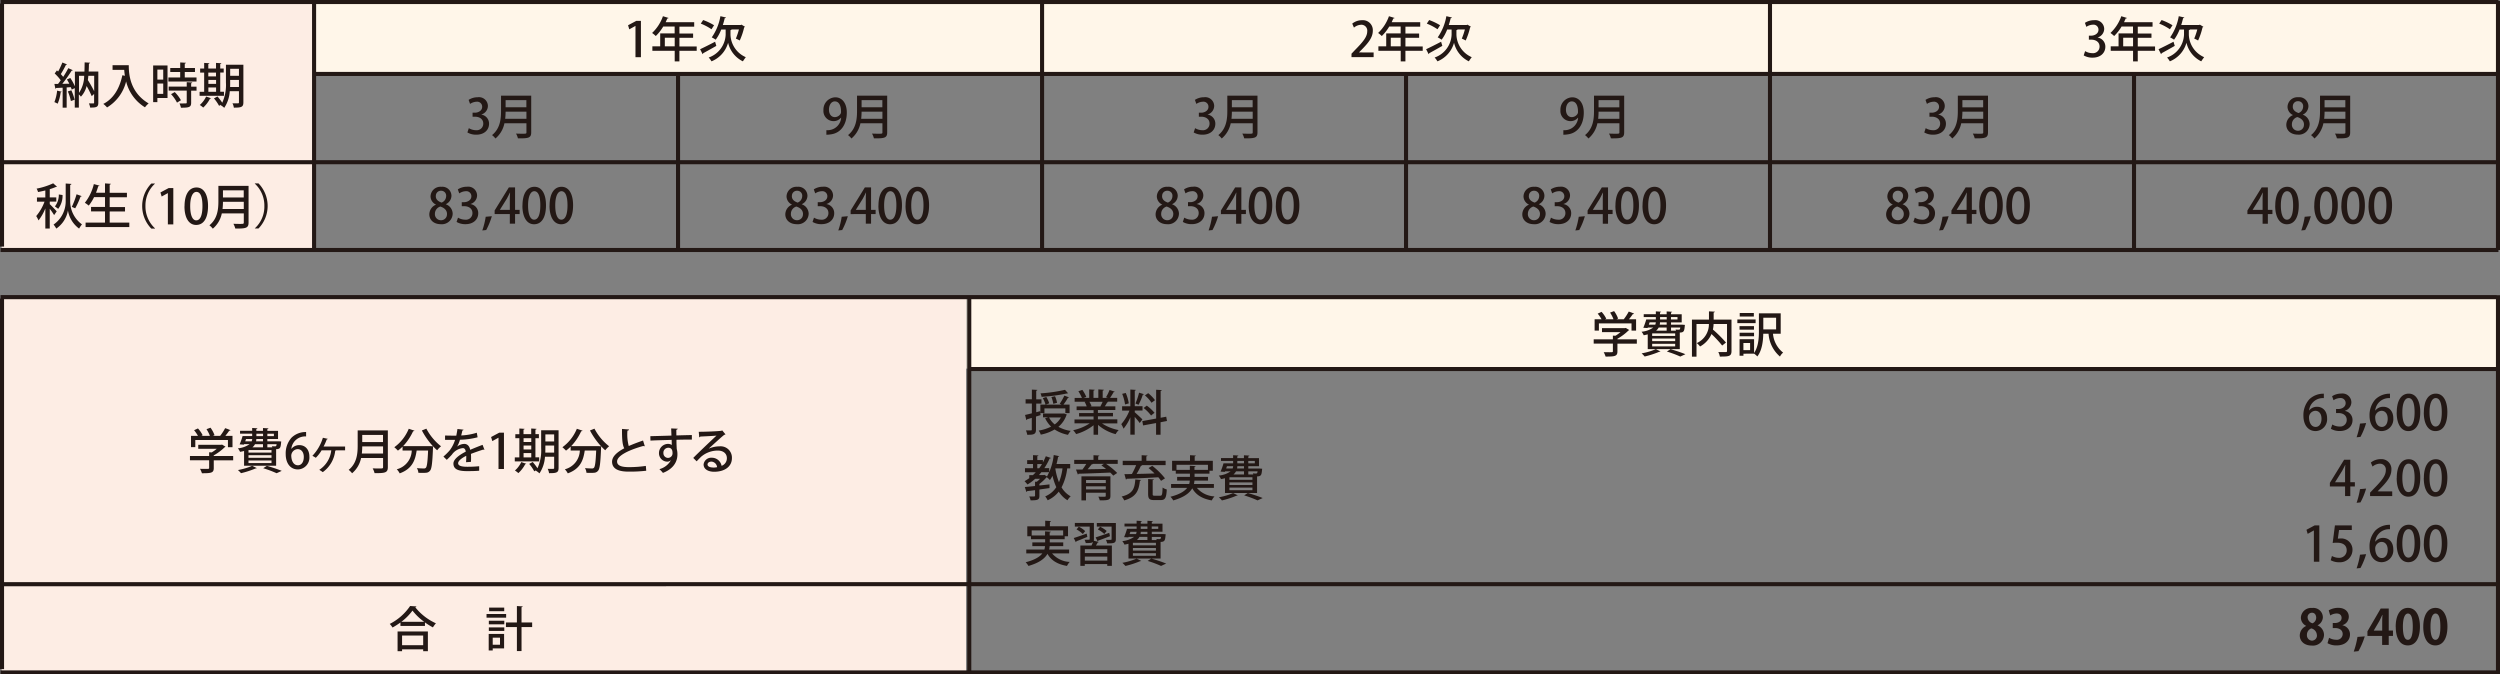<svg xmlns="http://www.w3.org/2000/svg" width="612.196" height="165.166"><rect width="100%" height="100%" fill="#808080" stroke="none"/><path fill="#fff6e9" d="M76.696.545h535.106v17.478H76.696z"/><path fill="#fdede4" d="M.395.762h76.401v60.373H.395z"/><path fill="#fff6e9" d="M236.652 72.793h375.166v17.478H236.652z"/><path fill="#fdede4" d="M.395 73.027h236.157v91.578H.395z"/><g fill="#231815"><path d="M611.818.995H.128v-1h611.69zm-.483 17.612H76.846v-1h534.489zm-.001 21.614H.128v-1h611.206zm.484 21.497H.128v-1h611.69z"/><path d="M.995 60.385h-1V.862h1zm76.417.651h-1V.562h1zm89.126-.001h-1V18.523h1zm89.143.001h-1V.562h1zm89.126-.001h-1V18.056h1zm89.126.001h-1V.562h1zm89.142-.001h-1V18.056h1zm89.126.184h-1V.228h1zm-.867 12.041H.128v-1h611.206zm0 17.611H237.502v-1h373.832zm0 74.3H.128v-1h611.206zm0-21.615H.128v-1h611.206z"/><path d="M.995 163.853h-1V73.126h1zm236.857.634h-1V72.826h1zm374.349.668h-1V72.293h1z"/></g><path d="M15.121 22.443c-.033.1-.133.133-.267.133a10.076 10.076 0 01-.734 2.819 5.033 5.033 0 00-.8-.384 10.611 10.611 0 00.667-2.819l1.134.267zm8.956-4.92v7.622c0 1.1-.467 1.2-2 1.2a3.743 3.743 0 00-.3-1.017h1.084c.133 0 .183-.05.183-.2V23.01l-.584.534a23.1 23.1 0 00-1.251-2.485 5.694 5.694 0 01-1.4 2.618 2.491 2.491 0 00-.5-.55v3.219h-1v-4.77l-.751.367a3.8 3.8 0 00-.217-.6l-1.017.067v4.953h-.984v-4.887c-.6.017-1.151.067-1.584.067a.232.232 0 01-.2.167l-.233-1.151h.884c.217-.267.45-.584.667-.9a11.338 11.338 0 00-1.484-1.668l.55-.751.3.267a18.5 18.5 0 001.034-2.2l1.151.467a.5.5 0 01-.284.117 21.681 21.681 0 01-1.251 2.252c.217.234.417.467.584.684a21.831 21.831 0 001.251-2.135l1.117.5a.581.581 0 01-.3.117 32.973 32.973 0 01-2.285 3.219l1.718-.033c-.183-.35-.384-.7-.584-1.034l.817-.367a12.025 12.025 0 011.134 2.051v-3.619h2.335c.033-.717.033-1.468.05-2.252l1.334.083c0 .1-.1.183-.284.2 0 .667-.033 1.334-.067 1.968h2.385zm-6.6 4.6a11.753 11.753 0 01.784 2.3c-.25.083-.5.183-.9.317a11.871 11.871 0 00-.75-2.352l.851-.267zm1.868-3.569v4.186a7.551 7.551 0 001.268-4.186zm3.719 0H21.63c-.017.35-.067.7-.117 1.051a29.361 29.361 0 011.551 2.735v-3.786zm7.318-2.582h1.151c0 2.185.284 6.654 4.87 9.356a4.9 4.9 0 00-.9.951 10.289 10.289 0 01-4.62-6.338 10.3 10.3 0 01-4.67 6.371 5.721 5.721 0 00-.917-.867c2.485-1.268 3.969-3.736 4.67-7.021l.617.133c-.083-.517-.133-1-.167-1.451h-2.852v-1.134h2.819zm10.64.051v7.972h-2.485v1.017h-1.034v-8.989h3.536zm-1.051 1.017h-1.434v2.452h1.434zm-1.434 5.954h1.434v-2.535h-1.434zm6.688-4.019h2.9v1h-6.888v-1h2.885v-1.336h-2.429v-.984h2.435v-1.366l1.384.083c0 .1-.083.167-.267.2v1.084h2.5v.984h-2.5v1.334zm1.851 1.218c0 .1-.083.167-.267.2v.834h1.318v.984h-1.318v2.935c0 1.084-.45 1.234-2.5 1.234a4.387 4.387 0 00-.367-1.051h.951c.817 0 .834 0 .834-.217v-2.919h-4.42v-.984h4.42v-1.084l1.368.067zM43.34 25.13a8.712 8.712 0 00-1.451-2.068l.9-.517a9.055 9.055 0 011.518 2l-.967.584zm11.507-2.654v.984h-5.97v-.984h1.117v-4.7h-.984v-.991h.984v-1.38l1.284.083c0 .1-.1.15-.267.183v1.114h1.885v-1.38l1.3.083c0 .1-.083.167-.267.183v1.114h.851v.984h-.851v4.7h.9zm-3.152 1.584a.363.363 0 01-.267.1 8 8 0 01-1.668 2.185 5.232 5.232 0 00-.834-.634 6.3 6.3 0 001.551-2.068l1.234.417zm1.2-6.288H51.01v.934h1.885zm-1.868 1.8v.967h1.885v-.967zm0 1.851v1.051h1.885v-1.051zm8.572-5.57v9.206c0 1.117-.434 1.318-2.335 1.3a3.6 3.6 0 00-.334-1.067c.35.017.7.017.967.017.55 0 .617 0 .617-.25V22.34h-2.252a8.21 8.21 0 01-1.351 4.069 4.71 4.71 0 00-.867-.65l.1-.133-.5.284a10.2 10.2 0 00-1.251-1.818l.867-.467a13.345 13.345 0 011.167 1.534 10.58 10.58 0 00.9-4.953v-4.351h4.3zm-3.236 4.336c0 .35 0 .734-.017 1.117h2.168v-1.735h-2.151v.617zm2.151-3.336h-2.151v1.718h2.151zm59.376 11.211a2.234 2.234 0 011.868 2.252c0 1.451-1.117 2.668-3.135 2.668a4.189 4.189 0 01-2.168-.55l.35-1.051a3.472 3.472 0 001.751.5 1.6 1.6 0 001.785-1.618c0-1.151-.967-1.684-2.018-1.684h-.6v-.984h.584c.767 0 1.768-.467 1.768-1.434a1.222 1.222 0 00-1.384-1.251 3.025 3.025 0 00-1.584.534l-.35-.984a4.04 4.04 0 012.235-.65 2.185 2.185 0 012.485 2.135 2.225 2.225 0 01-1.584 2.085zm12.191-4.62v8.953c0 1.351-.584 1.518-3.252 1.484a4.619 4.619 0 00-.467-1.167 47.57 47.57 0 001.451.033c1.034 0 1.1 0 1.1-.367v-2.2h-5.387a6.6 6.6 0 01-2.2 3.736 4.931 4.931 0 00-.834-.834c2-1.6 2.2-3.986 2.2-5.871v-3.784h7.422zm-6.271 3.9a16.336 16.336 0 01-.1 1.751h5.2v-1.751h-5.087zm5.087-2.819h-5.087v1.751h5.087zm-22.148 25.57a2.255 2.255 0 01-1.318-1.985 2.427 2.427 0 012.635-2.368 2.238 2.238 0 012.485 2.2 2.306 2.306 0 01-1.368 2.051v.039a2.491 2.491 0 011.668 2.285 2.643 2.643 0 01-2.9 2.585c-1.818 0-2.819-1.134-2.819-2.385a2.6 2.6 0 011.634-2.4v-.033zm2.718 2.352c0-.984-.667-1.551-1.634-1.868a1.844 1.844 0 00-1.334 1.768 1.478 1.478 0 001.472 1.585 1.437 1.437 0 001.484-1.484zm-2.752-4.42c0 .817.584 1.3 1.418 1.584a1.715 1.715 0 001.117-1.534 1.215 1.215 0 00-1.234-1.368 1.231 1.231 0 00-1.284 1.318zm8.527 1.951a2.234 2.234 0 011.868 2.251c0 1.451-1.117 2.668-3.135 2.668a4.188 4.188 0 01-2.168-.55l.35-1.051a3.472 3.472 0 001.751.5 1.6 1.6 0 001.785-1.618c0-1.151-.967-1.685-2.018-1.685h-.6v-.984h.584c.767 0 1.768-.467 1.768-1.434a1.222 1.222 0 00-1.384-1.251 3.025 3.025 0 00-1.584.534l-.35-.984a4.04 4.04 0 012.235-.65 2.185 2.185 0 012.485 2.135 2.225 2.225 0 01-1.584 2.085zm5.199 2.968a16.9 16.9 0 01-1.384 3.386l-.951.1a18.95 18.95 0 00.834-3.352l1.484-.133zm5.687 1.835h-1.284v-2.352h-3.719v-.884l3.486-5.654h1.518v5.5h1.117v1.034h-1.117v2.352zm-3.719-3.386h2.435v-2.668c0-.5.017-1.034.067-1.551h-.05c-.267.567-.5 1-.75 1.484l-1.7 2.718zm5.537-1.05c0-2.9 1.1-4.6 2.935-4.6s2.819 1.818 2.819 4.52c0 3.019-1.084 4.653-2.919 4.653s-2.852-1.835-2.852-4.553zm4.37-.05c0-2.118-.45-3.469-1.484-3.469-.9 0-1.518 1.251-1.518 3.469s.55 3.5 1.484 3.5c1.15.002 1.517-1.663 1.517-3.5zm2.268.05c0-2.9 1.1-4.6 2.935-4.6s2.819 1.818 2.819 4.52c0 3.019-1.084 4.653-2.919 4.653s-2.852-1.835-2.852-4.553zm4.386-.05c0-2.118-.45-3.469-1.484-3.469-.9 0-1.518 1.251-1.518 3.469s.55 3.5 1.484 3.5c1.151.002 1.518-1.663 1.518-3.5zm66.961-21.465a2.338 2.338 0 01-1.835.834 2.482 2.482 0 01-2.452-2.7 3 3 0 012.885-3.135c1.768 0 2.835 1.551 2.835 3.736 0 2.852-1.4 5.07-4.036 5.354a5.319 5.319 0 01-.967.067v-1.1a4.109 4.109 0 00.867-.05 3.307 3.307 0 002.752-3h-.033zm-2.935-1.968c0 1.051.55 1.818 1.434 1.818a1.654 1.654 0 001.418-.834 1.007 1.007 0 00.1-.517c0-1.468-.5-2.5-1.518-2.5-.851 0-1.434.851-1.434 2.051zm14.26-3.418v8.953c0 1.351-.584 1.518-3.252 1.484a4.62 4.62 0 00-.467-1.167 47.57 47.57 0 001.451.033c1.034 0 1.1 0 1.1-.367v-2.2h-5.387a6.6 6.6 0 01-2.2 3.736 4.931 4.931 0 00-.834-.834c2-1.6 2.2-3.986 2.2-5.871v-3.784h7.422zm-6.271 3.9a16.328 16.328 0 01-.1 1.751h5.2v-1.751h-5.087zm5.087-2.819h-5.087v1.751h5.087zm-22.148 25.57a2.255 2.255 0 01-1.318-1.985 2.427 2.427 0 012.635-2.368 2.238 2.238 0 012.485 2.2 2.306 2.306 0 01-1.368 2.051v.039a2.491 2.491 0 011.668 2.285 2.643 2.643 0 01-2.9 2.585c-1.818 0-2.819-1.134-2.819-2.385a2.6 2.6 0 011.634-2.4v-.033zm2.718 2.352c0-.984-.667-1.551-1.634-1.868a1.844 1.844 0 00-1.332 1.767 1.478 1.478 0 001.468 1.584 1.437 1.437 0 001.484-1.484zm-2.735-4.42c0 .817.584 1.3 1.418 1.584a1.715 1.715 0 001.117-1.534 1.215 1.215 0 00-1.234-1.368 1.231 1.231 0 00-1.284 1.318zm8.506 1.951a2.234 2.234 0 011.868 2.251c0 1.451-1.117 2.668-3.135 2.668a4.188 4.188 0 01-2.168-.55l.35-1.051a3.472 3.472 0 001.751.5 1.6 1.6 0 001.785-1.618c0-1.151-.967-1.685-2.018-1.685h-.6v-.984h.584c.767 0 1.768-.467 1.768-1.434a1.222 1.222 0 00-1.384-1.251 3.025 3.025 0 00-1.584.534l-.35-.984a4.04 4.04 0 012.235-.65A2.185 2.185 0 01204 47.859a2.225 2.225 0 01-1.584 2.085zm5.203 2.968a16.9 16.9 0 01-1.384 3.386l-.951.1a18.955 18.955 0 00.834-3.352l1.484-.133zm5.687 1.835h-1.284v-2.352H208.3v-.884l3.486-5.654h1.518v5.5h1.117v1.034h-1.117v2.352zm-3.723-3.389h2.435v-2.668c0-.5.017-1.034.067-1.551h-.05c-.267.567-.5 1-.75 1.484l-1.7 2.718zm5.541-1.047c0-2.9 1.1-4.6 2.935-4.6s2.819 1.818 2.819 4.52c0 3.019-1.084 4.653-2.919 4.653s-2.852-1.835-2.852-4.553zm4.386-.05c0-2.118-.45-3.469-1.484-3.469-.9 0-1.518 1.251-1.518 3.469s.55 3.5 1.484 3.5c1.151.002 1.515-1.663 1.515-3.5zm2.255.05c0-2.9 1.1-4.6 2.935-4.6s2.819 1.818 2.819 4.52c0 3.019-1.084 4.653-2.919 4.653s-2.852-1.835-2.852-4.553zm4.386-.05c0-2.118-.45-3.469-1.484-3.469-.9 0-1.518 1.251-1.518 3.469s.55 3.5 1.484 3.5c1.148.002 1.515-1.663 1.515-3.5zm69.593-22.231a2.234 2.234 0 011.868 2.252c0 1.451-1.117 2.668-3.135 2.668a4.189 4.189 0 01-2.168-.55l.35-1.051a3.472 3.472 0 001.751.5 1.6 1.6 0 001.785-1.618c0-1.151-.967-1.684-2.018-1.684h-.6v-.984h.584c.767 0 1.768-.467 1.768-1.434a1.222 1.222 0 00-1.384-1.251 3.025 3.025 0 00-1.584.534l-.35-.984a4.041 4.041 0 012.235-.65 2.185 2.185 0 012.485 2.135 2.225 2.225 0 01-1.584 2.085zm12.191-4.62v8.953c0 1.351-.584 1.518-3.252 1.484a4.622 4.622 0 00-.467-1.167 47.57 47.57 0 001.451.033c1.034 0 1.1 0 1.1-.367v-2.2h-5.387a6.6 6.6 0 01-2.2 3.736 4.932 4.932 0 00-.834-.834c2-1.6 2.2-3.986 2.2-5.871v-3.784h7.422zm-6.271 3.9a16.327 16.327 0 01-.1 1.751h5.2v-1.751h-5.087zm5.087-2.819h-5.087v1.751h5.087zM284.6 50.095a2.255 2.255 0 01-1.318-1.985 2.427 2.427 0 012.635-2.368 2.238 2.238 0 012.485 2.2 2.306 2.306 0 01-1.368 2.051v.039a2.491 2.491 0 011.668 2.285 2.643 2.643 0 01-2.9 2.585c-1.818 0-2.819-1.134-2.819-2.385a2.6 2.6 0 011.634-2.4v-.033zm2.718 2.352c0-.984-.667-1.551-1.634-1.868a1.844 1.844 0 00-1.334 1.768 1.478 1.478 0 001.468 1.584 1.437 1.437 0 001.484-1.484zm-2.752-4.42c0 .817.584 1.3 1.418 1.584a1.715 1.715 0 001.117-1.534 1.215 1.215 0 00-1.234-1.368 1.231 1.231 0 00-1.284 1.318zm8.523 1.951a2.234 2.234 0 011.864 2.247c0 1.451-1.117 2.668-3.135 2.668a4.188 4.188 0 01-2.168-.55l.35-1.051a3.472 3.472 0 001.751.5 1.6 1.6 0 001.784-1.618c0-1.151-.967-1.685-2.018-1.685h-.6v-.984h.584c.767 0 1.768-.467 1.768-1.434a1.222 1.222 0 00-1.384-1.251 3.025 3.025 0 00-1.584.534l-.35-.984a4.04 4.04 0 012.235-.65 2.185 2.185 0 012.485 2.135 2.225 2.225 0 01-1.584 2.085zm5.203 2.968a16.9 16.9 0 01-1.384 3.386l-.951.1a18.952 18.952 0 00.834-3.352l1.484-.133zm5.687 1.835h-1.284v-2.352h-3.719v-.884l3.486-5.654h1.518v5.5h1.117v1.034h-1.117v2.352zm-3.719-3.386h2.435v-2.668c0-.5.017-1.034.067-1.551h-.05c-.267.567-.5 1-.751 1.484l-1.7 2.718zm5.538-1.05c0-2.9 1.1-4.6 2.935-4.6s2.819 1.818 2.819 4.52c0 3.019-1.084 4.653-2.919 4.653s-2.852-1.835-2.852-4.553zm4.37-.05c0-2.118-.45-3.469-1.484-3.469-.9 0-1.518 1.251-1.518 3.469s.55 3.5 1.484 3.5c1.15.002 1.517-1.663 1.517-3.5zm2.267.05c0-2.9 1.1-4.6 2.935-4.6s2.819 1.818 2.819 4.52c0 3.019-1.084 4.653-2.919 4.653s-2.852-1.835-2.852-4.553zm4.37-.05c0-2.118-.45-3.469-1.484-3.469-.9 0-1.518 1.251-1.518 3.469s.55 3.5 1.484 3.5c1.15.002 1.517-1.663 1.517-3.5zm69.596-21.465a2.338 2.338 0 01-1.835.834 2.482 2.482 0 01-2.452-2.7 3 3 0 012.885-3.135c1.768 0 2.835 1.551 2.835 3.736 0 2.852-1.4 5.07-4.036 5.354a5.319 5.319 0 01-.967.067v-1.1a4.108 4.108 0 00.867-.05 3.307 3.307 0 002.752-3h-.033zm-2.935-1.968c0 1.051.55 1.818 1.434 1.818a1.654 1.654 0 001.418-.834 1.007 1.007 0 00.1-.517c0-1.468-.5-2.5-1.518-2.5-.851 0-1.434.851-1.434 2.051zm14.26-3.418v8.953c0 1.351-.584 1.518-3.252 1.484a4.622 4.622 0 00-.467-1.167 47.57 47.57 0 001.451.033c1.034 0 1.1 0 1.1-.367v-2.2h-5.387a6.6 6.6 0 01-2.2 3.736 4.93 4.93 0 00-.834-.834c2-1.6 2.2-3.986 2.2-5.871v-3.784h7.422zm-6.271 3.9a16.312 16.312 0 01-.1 1.751h5.2v-1.751h-5.087zm5.087-2.819h-5.087v1.751h5.087zm-22.149 25.57a2.255 2.255 0 01-1.318-1.985 2.427 2.427 0 012.635-2.368 2.238 2.238 0 012.485 2.2 2.306 2.306 0 01-1.368 2.051v.039a2.491 2.491 0 011.668 2.285 2.643 2.643 0 01-2.9 2.585c-1.818 0-2.819-1.134-2.819-2.385a2.6 2.6 0 011.634-2.4v-.033zm2.719 2.352c0-.984-.667-1.551-1.634-1.868a1.844 1.844 0 00-1.334 1.768 1.478 1.478 0 001.468 1.584 1.437 1.437 0 001.484-1.484zm-2.735-4.42c0 .817.584 1.3 1.418 1.584a1.715 1.715 0 001.117-1.534 1.215 1.215 0 00-1.234-1.368 1.231 1.231 0 00-1.284 1.318zm8.505 1.951a2.234 2.234 0 011.868 2.251c0 1.451-1.117 2.668-3.135 2.668a4.188 4.188 0 01-2.168-.55l.35-1.051a3.472 3.472 0 001.751.5 1.6 1.6 0 001.785-1.618c0-1.151-.967-1.685-2.018-1.685h-.6v-.984h.584c.767 0 1.768-.467 1.768-1.434a1.222 1.222 0 00-1.384-1.251 3.025 3.025 0 00-1.584.534l-.35-.984a4.04 4.04 0 012.235-.65 2.185 2.185 0 012.485 2.135 2.225 2.225 0 01-1.584 2.085zm5.22 2.968a16.9 16.9 0 01-1.384 3.386l-.951.1a18.95 18.95 0 00.834-3.352l1.484-.133zm5.67 1.835h-1.284v-2.352h-3.719v-.884l3.486-5.654h1.518v5.5h1.117v1.034h-1.117v2.352zm-3.719-3.386h2.435v-2.668c0-.5.017-1.034.067-1.551h-.05c-.267.567-.5 1-.751 1.484l-1.7 2.718zm5.538-1.05c0-2.9 1.1-4.6 2.935-4.6s2.819 1.818 2.819 4.52c0 3.019-1.084 4.653-2.919 4.653s-2.852-1.835-2.852-4.553zm4.386-.05c0-2.118-.45-3.469-1.484-3.469-.9 0-1.518 1.251-1.518 3.469s.55 3.5 1.484 3.5c1.151.002 1.518-1.663 1.518-3.5zm2.251.05c0-2.9 1.1-4.6 2.935-4.6s2.819 1.818 2.819 4.52c0 3.019-1.084 4.653-2.919 4.653s-2.852-1.835-2.852-4.553zm4.386-.05c0-2.118-.45-3.469-1.484-3.469-.9 0-1.518 1.251-1.518 3.469s.55 3.5 1.484 3.5c1.151.002 1.518-1.663 1.518-3.5zm68.034-22.231a2.234 2.234 0 011.868 2.252c0 1.451-1.117 2.668-3.135 2.668a4.189 4.189 0 01-2.168-.55l.35-1.051a3.472 3.472 0 001.751.5 1.6 1.6 0 001.785-1.618c0-1.151-.967-1.684-2.018-1.684h-.6v-.984h.584c.767 0 1.768-.467 1.768-1.434a1.222 1.222 0 00-1.384-1.251 3.025 3.025 0 00-1.584.534l-.35-.984a4.04 4.04 0 012.235-.65 2.185 2.185 0 012.485 2.135 2.225 2.225 0 01-1.584 2.085zm12.171-4.62v8.953c0 1.351-.584 1.518-3.252 1.484a4.62 4.62 0 00-.467-1.167 47.57 47.57 0 001.451.033c1.034 0 1.1 0 1.1-.367v-2.2h-5.387a6.6 6.6 0 01-2.2 3.736 4.933 4.933 0 00-.834-.834c2-1.6 2.2-3.986 2.2-5.871v-3.784h7.422zm-6.271 3.9a16.327 16.327 0 01-.1 1.751h5.2v-1.751h-5.087zm5.087-2.819h-5.087v1.751h5.087zm-22.149 25.57a2.255 2.255 0 01-1.318-1.985 2.427 2.427 0 012.635-2.368 2.238 2.238 0 012.485 2.2 2.306 2.306 0 01-1.368 2.051v.039a2.491 2.491 0 011.668 2.285 2.643 2.643 0 01-2.9 2.585c-1.818 0-2.819-1.134-2.819-2.385a2.6 2.6 0 011.634-2.4v-.033zm2.718 2.352c0-.984-.667-1.551-1.634-1.868a1.844 1.844 0 00-1.334 1.768 1.478 1.478 0 001.472 1.585 1.437 1.437 0 001.484-1.484zm-2.735-4.42c0 .817.584 1.3 1.418 1.584a1.715 1.715 0 001.117-1.534 1.215 1.215 0 00-1.234-1.368 1.231 1.231 0 00-1.284 1.318zm8.51 1.951a2.234 2.234 0 011.868 2.251c0 1.451-1.117 2.668-3.135 2.668a4.188 4.188 0 01-2.168-.55l.35-1.051a3.472 3.472 0 001.751.5 1.6 1.6 0 001.785-1.618c0-1.151-.967-1.685-2.018-1.685h-.6v-.984h.584c.767 0 1.768-.467 1.768-1.434a1.222 1.222 0 00-1.384-1.251 3.025 3.025 0 00-1.584.534l-.35-.984a4.04 4.04 0 012.235-.65 2.185 2.185 0 012.485 2.135 2.225 2.225 0 01-1.584 2.085zm5.199 2.968a16.9 16.9 0 01-1.384 3.386l-.951.1a18.95 18.95 0 00.834-3.352l1.484-.133zm5.687 1.835h-1.284v-2.352h-3.719v-.884l3.486-5.654h1.518v5.5h1.117v1.034h-1.117v2.352zm-3.719-3.386h2.435v-2.668c0-.5.017-1.034.067-1.551h-.05c-.267.567-.5 1-.75 1.484l-1.7 2.718zm5.538-1.05c0-2.9 1.1-4.6 2.935-4.6s2.819 1.818 2.819 4.52c0 3.019-1.084 4.653-2.919 4.653s-2.852-1.835-2.852-4.553zm4.386-.05c0-2.118-.45-3.469-1.484-3.469-.9 0-1.518 1.251-1.518 3.469s.55 3.5 1.484 3.5c1.151.002 1.518-1.663 1.518-3.5zm2.251.05c0-2.9 1.1-4.6 2.935-4.6s2.819 1.818 2.819 4.52c0 3.019-1.084 4.653-2.919 4.653s-2.852-1.835-2.852-4.553zm4.386-.05c0-2.118-.45-3.469-1.484-3.469-.9 0-1.518 1.251-1.518 3.469s.55 3.5 1.484 3.5c1.151.002 1.518-1.663 1.518-3.5zm65.777-22.131a2.255 2.255 0 01-1.318-1.985 2.427 2.427 0 012.635-2.368 2.238 2.238 0 012.485 2.2 2.306 2.306 0 01-1.368 2.051v.033a2.491 2.491 0 011.668 2.285 2.643 2.643 0 01-2.9 2.585c-1.818 0-2.819-1.134-2.819-2.385a2.6 2.6 0 011.634-2.4v-.029zm2.719 2.368c0-.984-.667-1.551-1.634-1.868a1.844 1.844 0 00-1.334 1.768 1.478 1.478 0 001.468 1.584 1.437 1.437 0 001.484-1.484zm-2.752-4.436c0 .817.584 1.3 1.418 1.584a1.715 1.715 0 001.117-1.534 1.215 1.215 0 00-1.234-1.368 1.231 1.231 0 00-1.284 1.318zm14.059-2.652v8.953c0 1.351-.584 1.518-3.252 1.484a4.62 4.62 0 00-.467-1.167 47.57 47.57 0 001.451.033c1.034 0 1.1 0 1.1-.367v-2.2h-5.387a6.6 6.6 0 01-2.2 3.736 4.933 4.933 0 00-.834-.834c2-1.6 2.2-3.986 2.2-5.871v-3.784h7.422zm-6.271 3.9a16.327 16.327 0 01-.1 1.751h5.2v-1.751h-5.087zm5.087-2.819h-5.087v1.751h5.087zm-18.979 30.256h-1.284v-2.352h-3.719v-.884l3.49-5.653h1.518v5.5h1.117v1.034h-1.117v2.352zm-3.719-3.386h2.435v-2.668c0-.5.017-1.034.067-1.551h-.05c-.267.567-.5 1-.751 1.484l-1.7 2.718zm5.538-1.05c0-2.9 1.1-4.6 2.935-4.6s2.819 1.818 2.819 4.52c0 3.019-1.084 4.653-2.919 4.653s-2.852-1.835-2.852-4.553zm4.37-.05c0-2.118-.45-3.469-1.484-3.469-.9 0-1.518 1.251-1.518 3.469s.55 3.5 1.484 3.5c1.15.002 1.517-1.663 1.517-3.5zm4.335 2.652a16.9 16.9 0 01-1.384 3.386l-.951.1a18.955 18.955 0 00.834-3.352l1.484-.133zm.851-2.602c0-2.9 1.1-4.6 2.935-4.6s2.819 1.818 2.819 4.52c0 3.019-1.084 4.653-2.919 4.653s-2.852-1.835-2.852-4.553zm4.386-.05c0-2.118-.45-3.469-1.484-3.469-.9 0-1.518 1.251-1.518 3.469s.55 3.5 1.484 3.5c1.151.002 1.518-1.663 1.518-3.5zm2.252.05c0-2.9 1.1-4.6 2.935-4.6s2.819 1.818 2.819 4.52c0 3.019-1.084 4.653-2.919 4.653s-2.852-1.835-2.852-4.553zm4.386-.05c0-2.118-.45-3.469-1.484-3.469-.9 0-1.518 1.251-1.518 3.469s.55 3.5 1.484 3.5c1.151.002 1.515-1.663 1.515-3.5zm2.268.05c0-2.9 1.1-4.6 2.935-4.6s2.819 1.818 2.819 4.52c0 3.019-1.084 4.653-2.919 4.653s-2.852-1.835-2.852-4.553zm4.37-.05c0-2.118-.45-3.469-1.484-3.469-.9 0-1.518 1.251-1.518 3.469s.55 3.5 1.484 3.5c1.15.002 1.517-1.663 1.517-3.5zm-18.93 50.232a2.43 2.43 0 011.935-.917c1.434 0 2.468 1.067 2.468 2.819a2.9 2.9 0 01-2.8 3.135c-1.885 0-3-1.551-3-3.752a5.776 5.776 0 011.434-4.019 4.969 4.969 0 013.569-1.384v1.084a3.4 3.4 0 00-3.619 3.035h.017zm3.035 1.985c0-1.151-.584-1.918-1.518-1.918a1.642 1.642 0 00-1.551 1.551c.017 1.384.6 2.4 1.634 2.4.9 0 1.434-.851 1.434-2.018zm5.725-1.884a2.234 2.234 0 011.868 2.252c0 1.451-1.117 2.668-3.135 2.668a4.188 4.188 0 01-2.168-.55l.35-1.051a3.471 3.471 0 001.751.5 1.6 1.6 0 001.785-1.618c0-1.151-.967-1.684-2.018-1.684h-.6v-.984h.584c.767 0 1.768-.467 1.768-1.434a1.222 1.222 0 00-1.384-1.251 3.025 3.025 0 00-1.584.534l-.35-.984a4.04 4.04 0 012.235-.65 2.185 2.185 0 012.485 2.135 2.225 2.225 0 01-1.587 2.083zm5.199 2.968a16.9 16.9 0 01-1.384 3.386l-.951.1a18.951 18.951 0 00.834-3.352l1.484-.133zm2.252-3.069a2.43 2.43 0 011.935-.917c1.434 0 2.468 1.067 2.468 2.819a2.9 2.9 0 01-2.819 3.135c-1.885 0-3-1.551-3-3.752a5.777 5.777 0 011.434-4.019 4.969 4.969 0 013.569-1.384v1.084a3.4 3.4 0 00-3.619 3.035h.017zm3.035 1.985c0-1.151-.584-1.918-1.518-1.918a1.642 1.642 0 00-1.551 1.551c.017 1.384.6 2.4 1.634 2.4.9 0 1.434-.851 1.434-2.018zm2.218-1.517c0-2.9 1.1-4.6 2.935-4.6s2.818 1.817 2.818 4.517c0 3-1.084 4.653-2.919 4.653s-2.852-1.835-2.852-4.553zm4.37-.05c0-2.118-.45-3.469-1.484-3.469-.9 0-1.518 1.251-1.518 3.469s.55 3.5 1.484 3.5c1.15.002 1.517-1.665 1.517-3.5zm2.268.05c0-2.9 1.1-4.6 2.935-4.6s2.819 1.818 2.819 4.52c0 3-1.084 4.653-2.919 4.653s-2.852-1.835-2.852-4.553zm4.386-.05c0-2.118-.45-3.469-1.484-3.469-.9 0-1.518 1.251-1.518 3.469s.55 3.5 1.484 3.5c1.151.002 1.518-1.665 1.518-3.5zm-343.245-.25l.133.951c-.384.117-.751.25-1.134.35v3.185c0 1.1-.45 1.318-2.151 1.284a4.543 4.543 0 00-.317-1.067h1.217c.167 0 .217-.067.217-.217v-2.852l-1.151.35c0 .1-.1.167-.183.2l-.317-1.268c.467-.1 1.034-.234 1.668-.4v-2.4h-1.534v-1.034h1.536v-2.369l1.334.067c0 .1-.083.183-.267.2v2.118h1.284v1.034h-1.284v2.118l1-.267zm5.887.55l.684.284a.632.632 0 01-.117.133 6.5 6.5 0 01-1.97 2.856 8.7 8.7 0 003.019 1 3.85 3.85 0 00-.667.967 9.117 9.117 0 01-3.286-1.318 10.406 10.406 0 01-3.386 1.268 4.015 4.015 0 00-.5-1 10.278 10.278 0 003.035-.967 7.066 7.066 0 01-1.468-2.051l.751-.217h-1.268v-.934h5l.183-.05zm-1.084-2.368a13.144 13.144 0 001.134-2l1.167.434a.54.54 0 01-.284.1 13.676 13.676 0 01-1.1 1.668h1.5v2.085h-1.036v-1.151h-5.12v1.151h-1v-2.085h1.268a6.886 6.886 0 00-.667-1.584l.851-.284a6.069 6.069 0 01.717 1.551l-.867.317h3.9l-.467-.2zm2.068-2.585a.5.5 0 01-.15.05h-.117a41.7 41.7 0 01-6.237.834 3.609 3.609 0 00-.267-.851 36.854 36.854 0 006-.867l.767.867zm-4.67 5.937a5.066 5.066 0 001.384 1.7 5.274 5.274 0 001.518-1.7zm1.034-3.336a7.731 7.731 0 00-.467-1.668l.884-.2a6.556 6.556 0 01.5 1.618l-.934.25zm15.71 4.787h-3.786a11.067 11.067 0 004.086 1.634 4.909 4.909 0 00-.751 1 10.68 10.68 0 01-4.3-2.268v2.418h-1.1v-2.335a12.164 12.164 0 01-4.269 2.168 5.582 5.582 0 00-.734-.951 11.716 11.716 0 004.069-1.684h-3.736v-.951h4.67v-.734h-3.552v-.834h3.552v-.717h-4.153v-.9h2.468a5.365 5.365 0 00-.5-1.1l.284-.05h-2.735v-.934h1.785a11.163 11.163 0 00-.867-1.634l.967-.334a7.881 7.881 0 01.967 1.718l-.634.234h1.351v-2.068l1.334.083c0 .1-.1.183-.284.217v1.768h1.184v-2.068l1.351.083c0 .117-.1.183-.284.217v1.768h1.251l-.434-.167a11.579 11.579 0 00.867-1.768l1.268.417a.4.4 0 01-.284.117 11.865 11.865 0 01-.867 1.4h1.751v.934h-2.4l.217.067a.5.5 0 01-.284.117 6.473 6.473 0 01-.567.951h2.585v.9h-4.27v.717h3.686v.834h-3.686v.734h4.753v.951zm-4.186-4.169a9.975 9.975 0 00.55-1.117h-3.235a5.14 5.14 0 01.517 1.067l-.35.067h2.618l-.1-.033zm8.407 1.434a41.46 41.46 0 011.885 1.751l-.65.9c-.25-.367-.767-.984-1.234-1.518v4.37h-1.067v-4.27a10.823 10.823 0 01-1.668 2.8 6.949 6.949 0 00-.55-1.117 11.484 11.484 0 002-3.319h-1.8v-1.051h2.018v-4.1l1.351.083c0 .1-.1.15-.267.183v3.819h1.9v1.051h-1.9v.384zm-2.2-4.736a10.18 10.18 0 01.751 2.568l-.917.267a10.661 10.661 0 00-.7-2.6l.867-.217zm4.47.317a.473.473 0 01-.284.133 15.224 15.224 0 01-1.032 2.452c-.217-.083-.55-.217-.767-.3a16.48 16.48 0 00.884-2.652zm5.62 6.571l-1.551.3v3.069h-1.1v-2.869l-3.185.584-.183-1.067 3.386-.617v-7.056l1.384.083c0 .1-.1.167-.284.2v6.571l1.368-.25.183 1.034zm-4.937-3.769a9.829 9.829 0 011.9 1.768 7.8 7.8 0 00-.834.667 9.555 9.555 0 00-1.835-1.852l.784-.584zm.35-3.052a8.872 8.872 0 011.668 1.718l-.851.634a8.294 8.294 0 00-1.618-1.8l.8-.55zm-19.08 18.428h-.751a13.449 13.449 0 01-1.384 4.636 5.892 5.892 0 002.235 2.2 3.992 3.992 0 00-.784.967 6.476 6.476 0 01-2.135-2.118 7.221 7.221 0 01-2.718 2.118 5.086 5.086 0 00-.6-.951 6.061 6.061 0 002.718-2.252 15.324 15.324 0 01-.934-2.8 5.851 5.851 0 01-.634 1.051 6.122 6.122 0 00-.751-.684h-.067a11.068 11.068 0 01-1.751 1.634v.384c.8-.083 1.651-.183 2.468-.267v.9c-.817.117-1.668.234-2.468.35v1.534c0 .984-.384 1.117-2.168 1.117a2.944 2.944 0 00-.334-.951c1.434.033 1.434 0 1.434-.183v-1.36c-.734.1-1.4.183-1.935.234-.033.1-.1.183-.2.183l-.367-1.184c.667-.067 1.551-.133 2.5-.25v-1.051h.434a6.343 6.343 0 00.8-.717h-1.2a11.752 11.752 0 01-1.885 1.4 10.471 10.471 0 00-.717-.817 12.142 12.142 0 001.151-.734v-.751h.9a9.248 9.248 0 00.7-.7h-2.648v-.984h1.968v-1.034h-1.434v-.951h1.434v-1.217l1.318.067c0 .1-.083.167-.267.183v.951h1.368v.584a14.118 14.118 0 00.717-1.518l1.234.417c-.033.1-.15.133-.3.133a14.773 14.773 0 01-1.3 2.368h1.184v.984h-1.9q-.3.375-.6.7h1.167l.167-.05.634.4a13.638 13.638 0 001.651-5.253l1.351.284c-.033.1-.117.15-.284.15a15.884 15.884 0 01-.384 1.768h3.352v1.051zm-8.072-.033h.467c.234-.334.467-.667.684-1.034h-1.151zm4.42.033v.067a15.1 15.1 0 00.884 3.319 13.193 13.193 0 00.867-3.386zm15.276-2.101v.984h-2.869a17.112 17.112 0 012.735 2.235l-.967.65a7.526 7.526 0 00-.734-.75c-2.852.133-5.82.234-7.738.284a.25.25 0 01-.2.183l-.45-1.218h1.584a15.213 15.213 0 00.934-1.368h-2.952v-.984h4.72v-1.15l1.434.083c0 .1-.1.167-.284.2v.867h4.787zm-1.785 4.019v4.786c0 1.017-.45 1.134-2.618 1.117a3.732 3.732 0 00-.35-.9c.317 0 .667.017.951.017.817 0 .867 0 .867-.234v-.75h-4.837v1.885h-1.117v-5.9h7.1zm-1.134.917h-4.837v.75h4.837zm-4.837 2.3h4.837v-.751h-4.837zm1.6-6.254h.067c-.05.1-.133.133-.3.133-.267.35-.617.784-.984 1.2 1.4-.017 2.969-.05 4.52-.083a15.985 15.985 0 00-1.151-.867l.634-.384zm11.877 3.938c-.017.1-.1.167-.284.183-.267 2.285-.751 3.953-3.853 4.837a3.062 3.062 0 00-.634-.951c2.819-.7 3.2-2.051 3.352-4.186l1.418.133zm4.887.234a8.2 8.2 0 00-.667-.884c-2.835.167-5.821.3-7.722.367a.251.251 0 01-.217.183l-.367-1.318c.517 0 1.151 0 1.835-.033a18.516 18.516 0 001.034-2.168h-3.286v-1.067h4.636v-1.368l1.434.083c0 .1-.1.167-.284.2v1.084h4.72v1.067h-5.737q-.05.15-.3.15a19.842 19.842 0 01-1.067 2 221.22 221.22 0 004.386-.117 17.725 17.725 0 00-1.468-1.318l.917-.55a18.181 18.181 0 013.119 3.069l-1 .634zm-2.051 3.185c0 .384.067.45.5.45h1.351c.45 0 .517-.267.584-2a2.99 2.99 0 001.017.467c-.1 2.068-.4 2.6-1.5 2.6h-1.584c-1.184 0-1.484-.35-1.484-1.518v-3.636l1.4.083c0 .1-.1.167-.284.183v3.369zm14.992-1.468h-4.169a6.006 6.006 0 004.32 2.085 3.784 3.784 0 00-.667.984c-2.318-.4-3.869-1.334-4.786-2.969-.65 1.151-1.985 2.2-4.653 2.969a4.588 4.588 0 00-.684-.9c2.268-.584 3.452-1.351 4.086-2.168h-3.937v-.951h4.436a3.657 3.657 0 00.15-.834h-3.1v-.917h3.135v-.784h-3.469v-.717h-.9v-2.435h4.386v-1.368l1.418.083c0 .1-.083.167-.267.2v1.084h4.436v2.435h-.817v.717h-3.652v.784h3.3v.917h-3.336a4.783 4.783 0 01-.117.834h4.887v.951zm-9.139-4.42h3.252v-1l1.4.083c0 .1-.083.167-.267.183v.734h3.3v-1.234H288.1v1.234zm11.86 5.671v-3.619c-.3.083-.634.15-.984.217a3.918 3.918 0 00-.534-.867 5.884 5.884 0 002.885-1.034h-1.351l-.067.133-1.034-.067a16.14 16.14 0 00.717-2.035h2.352v-.584h-2.969v-.7h2.969v-.7l1.284.083c0 .1-.1.15-.267.183v.45h1.634v-.7l1.334.083c0 .1-.1.15-.267.183v.434h2.618v1.985h-2.62v.567h2.8l.6.05-.033.267c-.1 1.184-.217 1.518-.984 1.6h-.234v4.069h-7.849zm3.135.584a.743.743 0 01-.3.067 22.062 22.062 0 01-3.586 1.167 6.5 6.5 0 00-.75-.767 16.284 16.284 0 003.486-1.034l1.151.567zm-2.652-7.155l-.2.567h1.584a3.12 3.12 0 00.133-.567zm6.237 3.336v-.617h-5.637v.617zm0 1.267v-.634h-5.637v.634zm0 1.284v-.634h-5.637v.634zm-2.068-4.62h-1.952a2.676 2.676 0 01-.634.767h2.585v-.767zm0-.7v-.567h-1.634a3.1 3.1 0 01-.067.567h1.718zm-1.634-1.851v.584h1.634v-.584zm4.97 9.673a26.978 26.978 0 00-3.3-1.234l.9-.584c1.3.384 2.769.867 3.636 1.234l-1.234.567zm-.684-9.673h-1.6v.584h1.6zm-.384 3.319a.989.989 0 00-.117-.267c.267.017.484.033.634.033.384 0 .467 0 .534-.534h-2.271v.767h1.218zm-45.099 19.329h-4.169a6.006 6.006 0 004.32 2.085 3.784 3.784 0 00-.667.984c-2.318-.4-3.869-1.334-4.786-2.969-.65 1.151-1.985 2.2-4.653 2.969a4.591 4.591 0 00-.684-.9c2.268-.584 3.452-1.351 4.086-2.168h-3.937v-.951h4.436a3.657 3.657 0 00.15-.834h-3.1v-.917h3.135v-.784h-3.469v-.717h-.9v-2.435h4.386v-1.368l1.418.083c0 .1-.083.167-.267.2v1.084h4.436v2.435h-.817v.717h-3.652v.784h3.3v.917h-3.336a4.783 4.783 0 01-.117.834h4.887v.951zm-9.139-4.4h3.252v-1l1.4.083c0 .1-.083.167-.267.183v.734h3.3v-1.234h-7.706v1.234zm10.274.631c.817-.25 2-.667 3.169-1.084l.167.8c-.984.417-2.018.834-2.7 1.084a.224.224 0 01-.133.217l-.5-1.017zm4.937.284a1.313 1.313 0 01-.033.384l1.234.3a.489.489 0 01-.267.117 6.1 6.1 0 01-.434.75h3.9v4.987h-1.134v-.45h-5.5v.45h-1.083v-4.988h2.735c.133-.267.267-.6.384-.884-.284.284-.784.284-1.8.284a3.7 3.7 0 00-.3-.817h.667c.55 0 .6 0 .6-.167v-3.052h-3.636v-.884h4.67v3.936zm-3.686-3.04a5.9 5.9 0 011.551 1.067l-.584.717a6.427 6.427 0 00-1.534-1.134l.55-.65zm6.971 6.438v-.951h-5.5v.951zm-5.5 1.851h5.5v-.984h-5.5zm6.137-5.971c-1.051.4-2.151.834-2.869 1.067a.207.207 0 01-.133.2l-.5-.984c.851-.267 2.1-.684 3.336-1.117l.183.834zm1.461-3.218v3.936c0 .984-.517 1.034-2.135 1.034a3.806 3.806 0 00-.3-.867h1.184c.15 0 .2-.05.2-.183v-3.052h-3.619v-.884h4.67zm-3.853.9a6.985 6.985 0 011.6 1.034l-.584.734a7.147 7.147 0 00-1.584-1.117l.55-.65zm6.942 7.78v-3.619c-.3.083-.634.15-.984.217a3.922 3.922 0 00-.534-.867 5.884 5.884 0 002.89-1.038h-1.351l-.067.133-1.034-.067a16.126 16.126 0 00.717-2.035h2.352v-.584h-2.969v-.7h2.969v-.7l1.284.083c0 .1-.1.15-.267.183v.45h1.634v-.7l1.334.083c0 .1-.1.15-.267.183v.434h2.618v1.985h-2.618v.567h2.8l.6.05-.033.267c-.1 1.184-.217 1.518-.984 1.6h-.234v4.075h-7.855zm3.135.584a.743.743 0 01-.3.067 22.067 22.067 0 01-3.586 1.167 6.505 6.505 0 00-.751-.767 16.276 16.276 0 003.486-1.034zm-2.668-7.138l-.2.567h1.584a3.116 3.116 0 00.133-.567zm6.254 3.319v-.617h-5.637v.617zm0 1.284v-.634h-5.637v.634zm0 1.284v-.633h-5.637v.634zm-2.085-4.636h-1.951a2.676 2.676 0 01-.634.767h2.585zm0-.684v-.567h-1.634a3.1 3.1 0 01-.067.567h1.718zm-1.634-1.868v.584h1.634v-.584zm4.987 9.673a26.97 26.97 0 00-3.3-1.234l.9-.584c1.3.384 2.768.867 3.636 1.234l-1.234.567zm-.7-9.673h-1.6v.584h1.6zm-.367 3.336a.987.987 0 00-.117-.267c.267.017.484.033.634.033.384 0 .467 0 .534-.534h-2.268v.767h1.217zm292.276-10.779h-1.284v-2.352h-3.719v-.884l3.486-5.654h1.518v5.5h1.117v1.034h-1.117v2.352zm-3.719-3.386h2.435v-2.668c0-.5.017-1.034.067-1.551h-.05c-.267.567-.5 1-.75 1.468l-1.7 2.718zm7.589 1.552a16.9 16.9 0 01-1.384 3.386l-.951.1a18.952 18.952 0 00.834-3.352l1.484-.133zm6.371 1.834h-5.4v-.834l.934-.984c1.885-1.918 2.919-3.152 2.919-4.486a1.44 1.44 0 00-1.534-1.618 2.871 2.871 0 00-1.718.7l-.417-.984a3.843 3.843 0 012.4-.834 2.434 2.434 0 012.635 2.585c0 1.634-1.117 2.985-2.652 4.553l-.734.75 3.586.017v1.134zm1.134-4.419c0-2.9 1.1-4.6 2.935-4.6s2.818 1.815 2.818 4.517c0 3.019-1.084 4.653-2.919 4.653s-2.852-1.835-2.852-4.553zm4.37-.05c0-2.118-.45-3.469-1.484-3.469-.9 0-1.518 1.251-1.518 3.469s.55 3.5 1.484 3.5c1.15.002 1.517-1.663 1.517-3.5zm2.268.05c0-2.9 1.1-4.6 2.935-4.6s2.819 1.818 2.819 4.52c0 3.019-1.084 4.653-2.919 4.653s-2.852-1.835-2.852-4.553zm4.386-.05c0-2.118-.45-3.469-1.484-3.469-.9 0-1.518 1.251-1.518 3.469s.55 3.5 1.484 3.5c1.151.002 1.518-1.663 1.518-3.5zm-31.319 20.528v-7.638h-.017l-1.5.834-.3-1 2-1.067h1.151v8.889h-1.334zm9.287-8.887v1.134h-3.119l-.3 2.118c.183 0 .35-.033.584-.033a2.741 2.741 0 013 2.768 3.054 3.054 0 01-3.252 3.052 4.2 4.2 0 01-2.085-.5l.3-1.034a3.662 3.662 0 001.718.45 1.813 1.813 0 001.9-1.835c0-1.151-.784-1.868-2.368-1.868a6.246 6.246 0 00-1.067.067l.55-4.3h4.086zm3.503 7.055a16.9 16.9 0 01-1.384 3.386l-.951.1a18.951 18.951 0 00.834-3.352l1.484-.133zm2.252-3.069a2.43 2.43 0 011.935-.917c1.434 0 2.468 1.067 2.468 2.819a2.9 2.9 0 01-2.819 3.135c-1.885 0-3-1.551-3-3.752a5.777 5.777 0 011.434-4.019 4.969 4.969 0 013.569-1.384v1.084a3.4 3.4 0 00-3.619 3.035h.017zm3.035 1.985c0-1.151-.584-1.918-1.518-1.918a1.642 1.642 0 00-1.551 1.551c.017 1.384.6 2.4 1.634 2.4.9 0 1.434-.851 1.434-2.018zm2.218-1.518c0-2.9 1.1-4.6 2.935-4.6s2.818 1.815 2.818 4.517c0 3.019-1.084 4.653-2.919 4.653s-2.852-1.835-2.852-4.553zm4.37-.05c0-2.118-.45-3.469-1.484-3.469-.9 0-1.518 1.251-1.518 3.469s.55 3.5 1.484 3.5c1.15.002 1.517-1.665 1.517-3.5zm2.268.05c0-2.9 1.1-4.6 2.935-4.6s2.819 1.818 2.819 4.52c0 3.019-1.084 4.653-2.919 4.653s-2.852-1.835-2.852-4.553zm4.386-.05c0-2.118-.45-3.469-1.484-3.469-.9 0-1.518 1.251-1.518 3.469s.55 3.5 1.484 3.5c1.151.002 1.518-1.665 1.518-3.5zM12.186 49.991c.384.367 1.468 1.484 1.7 1.768l-.634.917a16.648 16.648 0 00-1.067-1.551v4.837h-1.084v-4.92a11.725 11.725 0 01-1.668 2.935 6.543 6.543 0 00-.567-1.067 11.7 11.7 0 002.035-3.519H9.05v-1.034h2.051v-1.718c-.584.133-1.2.284-1.785.384a3.88 3.88 0 00-.35-.834 17.036 17.036 0 004.053-1.3l.951.834a.645.645 0 01-.267.05 12.949 12.949 0 01-1.518.55v2.018h1.6v1.034h-1.6v.584zm5.3-4.97c0 .133-.117.217-.3.267v4.1a6.98 6.98 0 002.885 5.554 7.5 7.5 0 00-.7 1.034 6.911 6.911 0 01-2.735-4.436 6.779 6.779 0 01-2.852 4.436 6.383 6.383 0 00-.667-.984 6.9 6.9 0 002.969-5.587v-4.47l1.4.1zm-2.168 2.735a5.3 5.3 0 01-1.067 3.386l-.8-.6a4.59 4.59 0 00.951-2.919l.934.133zm4.7.267a.546.546 0 01-.3.133 18.425 18.425 0 01-1.3 2.852l-.834-.35a19.994 19.994 0 001.167-3.085l1.284.467zm6.861 6.491h4.787v1.084H20.958v-1.084h4.753v-2.752h-3.416v-1.084h3.419v-2.4h-2.685a10.224 10.224 0 01-1.3 2.068 6.929 6.929 0 00-.951-.684 11.884 11.884 0 002.2-4.586l1.384.384c-.033.1-.133.133-.3.133a20.05 20.05 0 01-.55 1.6h2.2v-2.285l1.434.1c0 .1-.1.167-.284.2v2h4.219v1.09h-4.219v2.4h3.752v1.084h-3.752v2.752zm11.074-9.54a7.211 7.211 0 00-2.335 5.47 7.3 7.3 0 002.335 5.47v.067h-.9a7.935 7.935 0 010-11.041h.9v.067zm3.154 9.957v-7.638h-.017l-1.5.834-.3-1 2-1.067h1.151v8.889h-1.334zm4.084-4.42c0-2.9 1.1-4.6 2.935-4.6s2.819 1.818 2.819 4.52c0 3.019-1.084 4.653-2.919 4.653s-2.852-1.835-2.852-4.553zm4.386-.05c0-2.118-.45-3.469-1.484-3.469-.9 0-1.518 1.251-1.518 3.469s.55 3.5 1.484 3.5c1.151.002 1.518-1.663 1.518-3.5zm11.292-4.936v8.956c0 1.351-.584 1.518-3.252 1.484a4.619 4.619 0 00-.467-1.167 47.57 47.57 0 001.451.033c1.034 0 1.1 0 1.1-.367v-2.2h-5.387a6.6 6.6 0 01-2.2 3.736 4.93 4.93 0 00-.834-.834c2-1.6 2.2-3.986 2.2-5.871v-3.787h7.422zm-6.271 3.9a16.327 16.327 0 01-.1 1.751h5.2v-1.751h-5.087zm5.087-2.819h-5.087v1.751h5.087zm2.718 9.309a7.211 7.211 0 002.335-5.47 7.3 7.3 0 00-2.335-5.47v-.067h.9a7.935 7.935 0 010 11.041h-.9v-.067zm93.212-41.927V6.35h-.017l-1.5.834-.3-1 2-1.067h1.151v8.889h-1.334zm14.993-2.636v1.084h-4.236v2.6h-1.151v-2.6h-5.47v-1.084h1.918V8.183h3.536V6.504h-2.8a10.987 10.987 0 01-1.818 2.318 7.96 7.96 0 00-.9-.75 10.3 10.3 0 002.652-4.1l1.368.417c-.033.1-.133.15-.3.133-.117.3-.267.617-.4.917h6.988v1.084h-3.619v1.681h3.352v1.051h-3.352v2.118h4.236zm-7.805 0h2.418V9.234h-2.418zm8.639.701c.9-.417 2.335-1.134 3.669-1.835l.3 1.017a169.886 169.886 0 01-3.219 1.8.307.307 0 01-.133.234l-.617-1.218zm.767-7.138a14.572 14.572 0 012.652 1.268l-.634.984a13.109 13.109 0 00-2.618-1.384l.584-.884zm6.955 2.318a.564.564 0 01-.284.15v1.121a6.225 6.225 0 003.753 5.5c-.217.267-.55.75-.717 1.017a6.78 6.78 0 01-3.619-4.553 6.907 6.907 0 01-4.069 4.553 5.149 5.149 0 00-.684-.934 6.191 6.191 0 004.153-5.57V7.233h-1.085a10.513 10.513 0 01-1.351 2.485 8.713 8.713 0 00-.967-.567 12.8 12.8 0 002.118-5.187l1.351.317c-.017.133-.15.167-.284.15-.133.55-.284 1.117-.467 1.684h4.386l.183-.083.867.534a.7.7 0 01-.217.133 16.6 16.6 0 01-1.084 3.219 10.1 10.1 0 00-.951-.467 16.582 16.582 0 00.75-2.235h-1.768zm157.188 6.754h-5.4v-.834l.934-.984c1.885-1.918 2.919-3.152 2.919-4.486a1.44 1.44 0 00-1.534-1.618 2.871 2.871 0 00-1.718.7l-.417-.984a3.843 3.843 0 012.4-.834 2.434 2.434 0 012.635 2.585c0 1.634-1.117 2.985-2.652 4.553l-.734.751 3.586.017v1.134zm12.041-2.635v1.084h-4.236v2.6h-1.151v-2.6h-5.47v-1.084h1.918V8.183h3.536V6.504h-2.8a10.987 10.987 0 01-1.818 2.318 7.958 7.958 0 00-.9-.75 10.3 10.3 0 002.652-4.1l1.368.417c-.033.1-.133.15-.3.133-.117.3-.267.617-.4.917h6.988v1.084h-3.619v1.681h3.352v1.051h-3.352v2.118h4.236zm-7.822 0h2.418V9.234h-2.418zm8.656.701c.9-.417 2.335-1.134 3.669-1.835l.3 1.017a169.886 169.886 0 01-3.219 1.8.307.307 0 01-.133.234l-.617-1.218zm.767-7.138a14.57 14.57 0 012.652 1.268l-.634.984a13.109 13.109 0 00-2.618-1.384l.584-.884zm6.938 2.318a.564.564 0 01-.284.15v1.121a6.225 6.225 0 003.753 5.5c-.217.267-.55.75-.717 1.017a6.78 6.78 0 01-3.619-4.553 6.907 6.907 0 01-4.069 4.553 5.149 5.149 0 00-.684-.934 6.191 6.191 0 004.153-5.57V7.233h-1.084a10.515 10.515 0 01-1.351 2.485 8.721 8.721 0 00-.967-.567 12.8 12.8 0 002.118-5.187l1.351.317c-.017.133-.15.167-.284.15-.133.55-.284 1.117-.467 1.684h4.386l.183-.083.867.534a.7.7 0 01-.217.133 16.593 16.593 0 01-1.084 3.219 10.092 10.092 0 00-.951-.467 16.586 16.586 0 00.751-2.235h-1.768zm156.754 1.965a2.234 2.234 0 011.868 2.252c0 1.451-1.117 2.668-3.135 2.668a4.188 4.188 0 01-2.168-.55l.35-1.051a3.471 3.471 0 001.751.5 1.6 1.6 0 001.785-1.618c0-1.151-.967-1.684-2.018-1.684h-.6v-.984h.584c.767 0 1.768-.467 1.768-1.434a1.222 1.222 0 00-1.384-1.251 3.025 3.025 0 00-1.584.534l-.35-.984a4.04 4.04 0 012.235-.65 2.185 2.185 0 012.485 2.135 2.225 2.225 0 01-1.584 2.085zm14.042 2.154v1.084h-4.236v2.6h-1.151v-2.6h-5.47v-1.084h1.918V8.183h3.536V6.504h-2.8a10.987 10.987 0 01-1.818 2.318 7.963 7.963 0 00-.9-.75 10.3 10.3 0 002.652-4.1l1.368.417c-.033.1-.133.15-.3.133-.117.3-.267.617-.4.917h6.988v1.084h-3.619v1.681h3.352v1.051h-3.352v2.118h4.236zm-7.805 0h2.418V9.234h-2.418zm8.656.701c.9-.417 2.335-1.134 3.669-1.835l.3 1.017a169.886 169.886 0 01-3.219 1.8.307.307 0 01-.133.234l-.617-1.218zm.767-7.138a14.572 14.572 0 012.652 1.268l-.634.984a13.109 13.109 0 00-2.618-1.384l.584-.884zm6.938 2.318a.564.564 0 01-.284.15v1.121a6.225 6.225 0 003.753 5.5c-.217.267-.55.75-.717 1.017a6.78 6.78 0 01-3.619-4.553 6.907 6.907 0 01-4.069 4.553 5.146 5.146 0 00-.684-.934 6.191 6.191 0 004.153-5.57V7.233h-1.084a10.515 10.515 0 01-1.351 2.485 8.721 8.721 0 00-.967-.567 12.8 12.8 0 002.118-5.187l1.351.317c-.017.133-.15.167-.284.15-.133.55-.284 1.117-.467 1.684h4.386l.183-.083.867.534a.7.7 0 01-.217.133 16.593 16.593 0 01-1.084 3.219 10.092 10.092 0 00-.951-.467 16.586 16.586 0 00.751-2.235H536.3zm28.419 146.014a2.265 2.265 0 01-1.268-1.951 2.505 2.505 0 012.768-2.418 2.33 2.33 0 012.618 2.252 2.29 2.29 0 01-1.318 2 2.583 2.583 0 011.6 2.3 2.711 2.711 0 01-3.019 2.652c-1.9 0-2.919-1.167-2.919-2.452a2.567 2.567 0 011.551-2.335v-.033zm2.652 2.318a1.76 1.76 0 00-1.368-1.684 1.647 1.647 0 00-1.067 1.584 1.3 1.3 0 001.218 1.418 1.251 1.251 0 001.234-1.318zm-2.268-4.353a1.578 1.578 0 001.2 1.418 1.5 1.5 0 00.9-1.351c0-.6-.3-1.234-1.034-1.234a1.075 1.075 0 00-1.067 1.167zm8.556 1.918a2.256 2.256 0 011.818 2.235c0 1.484-1.184 2.685-3.269 2.685a4.251 4.251 0 01-2.235-.55l.384-1.318a3.578 3.578 0 001.734.484 1.427 1.427 0 001.6-1.4c0-1-.867-1.468-1.835-1.468h-.6v-1.234h.567c.7 0 1.6-.384 1.6-1.251 0-.634-.417-1.084-1.234-1.084a3.047 3.047 0 00-1.551.484l-.367-1.251a4.64 4.64 0 012.318-.617c1.718 0 2.6 1 2.6 2.185a2.164 2.164 0 01-1.534 2.051zm5.437 2.702a17.76 17.76 0 01-1.551 3.619l-1.151.117a20.743 20.743 0 00.917-3.6l1.8-.133zm5.87 2.102h-1.618v-2.2h-3.6V154.6l3.252-5.587h1.968v5.4h1.034v1.318h-1.036zm-3.652-3.519h2.051v-2.218c0-.517.033-1.084.067-1.618h-.05c-.267.567-.484 1.067-.751 1.568l-1.315 2.234zm5.353-.918c0-2.719 1-4.636 3.019-4.636s2.919 2.085 2.919 4.553c0 2.952-1.1 4.636-2.969 4.636-2.085 0-2.952-2.085-2.952-4.57zm2.985 3.185c.8 0 1.2-1.134 1.2-3.219s-.367-3.219-1.184-3.219c-.751 0-1.234 1.084-1.234 3.219s.434 3.219 1.217 3.219zm3.77-3.185c0-2.719 1-4.636 3-4.636s2.919 2.085 2.919 4.553c0 2.952-1.1 4.636-2.969 4.636-2.085 0-2.952-2.085-2.952-4.57zm2.985 3.185c.8 0 1.2-1.134 1.2-3.219s-.367-3.219-1.184-3.219c-.75 0-1.234 1.084-1.234 3.219s.434 3.219 1.217 3.219zM57.099 111.686v1.034h-4.753v1.9c0 1.184-.617 1.268-2.9 1.268a5.6 5.6 0 00-.467-1.084c.5.017 1.017.017 1.384.017.784 0 .851 0 .851-.25v-1.868h-4.7v-1.034h4.7v-.918l.634.033a9.672 9.672 0 001.234-.884h-4.536v-.984h5.637l.183-.05.867.517a1.318 1.318 0 01-.217.133 12.506 12.506 0 01-2.685 2v.15h4.753zm-9.273-3.936v1.751h-1.051v-2.769h1.7a8.911 8.911 0 00-.951-1.384l.951-.434a6.98 6.98 0 011.151 1.668l-.317.15h2.09a7.965 7.965 0 00-.834-1.634l.984-.367a7.351 7.351 0 01.984 1.835l-.417.167h1.8a12.91 12.91 0 001.217-1.885 10.611 10.611 0 011.3.5c-.05.1-.133.133-.3.117-.25.384-.6.834-.951 1.268h1.751v2.769h-1.117v-1.751h-8.005zm11.942 6.304v-3.619c-.3.083-.634.15-.984.217a3.92 3.92 0 00-.534-.867 5.883 5.883 0 002.885-1.034h-1.351l-.067.133-1.034-.067a16.136 16.136 0 00.717-2.035h2.352v-.584h-2.969v-.7h2.969v-.7l1.284.083c0 .1-.1.15-.267.183v.45H64.4v-.7l1.334.083c0 .1-.1.15-.267.183v.434h2.618v1.985h-2.618v.567h2.8l.6.05-.033.267c-.1 1.184-.217 1.518-.984 1.6h-.233v4.069h-7.855zm3.135.584a.743.743 0 01-.3.067 22.061 22.061 0 01-3.586 1.167 6.5 6.5 0 00-.75-.767 16.279 16.279 0 003.486-1.034l1.151.567zm-2.652-7.138l-.2.567h1.584a3.125 3.125 0 00.133-.567zm6.237 3.336v-.617h-5.637v.617zm0 1.268v-.634h-5.637v.634zm0 1.284v-.634h-5.637v.634zm-2.085-4.62h-1.951a2.677 2.677 0 01-.634.767H64.4zm0-.7v-.567H62.77a3.106 3.106 0 01-.067.567h1.718zm-1.618-1.851v.584h1.634v-.584zm4.97 9.673a26.977 26.977 0 00-3.3-1.234l.9-.584c1.3.384 2.769.867 3.636 1.234l-1.234.567zm-.684-9.673h-1.6v.584h1.6zm-.384 3.319a.987.987 0 00-.117-.267c.267.017.484.033.634.033.384 0 .467 0 .534-.534H65.47v.767h1.217zm4.672.381a2.43 2.43 0 011.935-.917c1.434 0 2.468 1.067 2.468 2.819a2.9 2.9 0 01-2.8 3.135c-1.885 0-3-1.551-3-3.752a5.776 5.776 0 011.426-4.024 4.969 4.969 0 013.569-1.384v1.084a3.4 3.4 0 00-3.619 3.035h.017zm3.035 1.985c0-1.151-.584-1.918-1.518-1.918a1.642 1.642 0 00-1.551 1.551c.017 1.384.6 2.4 1.634 2.4.9 0 1.434-.851 1.434-2.018zm10.112-2.535v.917h-2.252s-.1.1-.167.1a7.422 7.422 0 01-3.052 5.237 7.521 7.521 0 00-.851-.567 6.546 6.546 0 002.935-4.77h-2.368a9.134 9.134 0 01-1.418 1.818 9.253 9.253 0 00-.834-.484 11.03 11.03 0 002.568-4.42l1.217.267a.407.407 0 01-.267.133 12.246 12.246 0 01-.784 1.751h5.287zm10.469-3.949v8.956c0 1.351-.584 1.518-3.252 1.484a4.62 4.62 0 00-.467-1.167 47.57 47.57 0 001.451.033c1.034 0 1.1 0 1.1-.367v-2.2H88.42a6.6 6.6 0 01-2.2 3.736 4.931 4.931 0 00-.834-.834c2-1.6 2.2-3.986 2.2-5.871v-3.79h7.422zm-6.271 3.9a16.328 16.328 0 01-.1 1.751h5.2v-1.751h-5.087zm5.087-2.818h-5.087v1.751h5.087zm10.623-1.519a13.31 13.31 0 003.586 4.3 5.891 5.891 0 00-.951.984 11.044 11.044 0 01-1-.984 2.955 2.955 0 01-.017.367c-.15 3.753-.317 5.153-.734 5.62a1.3 1.3 0 01-.984.5 8.38 8.38 0 01-.75.033c-.35 0-.734 0-1.117-.033a2.4 2.4 0 00-.367-1.134c.734.067 1.418.083 1.7.083a.593.593 0 00.5-.167c.284-.3.434-1.434.55-4.219h-2.8c-.334 2.2-.951 4.42-4.153 5.587a4.093 4.093 0 00-.717-1 4.887 4.887 0 003.669-4.586h-2.252v-.967a10.173 10.173 0 01-1.134.984 10.6 10.6 0 00-.884-.834 10.42 10.42 0 003.536-4.52l1.4.467a.308.308 0 01-.334.133 13.369 13.369 0 01-2.452 3.652h6.7l.634.05a18.564 18.564 0 01-2.735-3.886l1.084-.434zm14.227 5.17h-.067a.321.321 0 01-.2-.067c-.884.267-2.118.7-3.052 1.067.017.267.033.55.033.884s0 .667-.033 1.067l-1.2.083a12.9 12.9 0 00.05-1.568c-1.117.55-1.985 1.234-1.985 1.818s.734.867 2.2.867a29.408 29.408 0 002.952-.133v1.1c-.65.067-1.684.1-2.969.1-2.268 0-3.336-.517-3.336-1.868 0-.984 1.3-2.035 3.019-2.9-.067-.534-.3-.867-.7-.867a3.7 3.7 0 00-2.685 1.584 17.721 17.721 0 01-1.268 1.284l-.817-.8a13.532 13.532 0 001.551-1.534 8.2 8.2 0 001.3-2.552h-2.45v-1.067c.7.017 1.534.033 2.035.033h.717c.1-.517.2-1.017.284-1.634l1.484.167c-.017.117-.133.183-.284.217-.083.417-.183.817-.284 1.2a14.69 14.69 0 003.819-.667l.2 1.117a18.34 18.34 0 01-4.32.6 7.5 7.5 0 01-.7 1.684 2.959 2.959 0 011.751-.667c.734 0 1.284.517 1.451 1.451a73.367 73.367 0 013.035-1.218zm3.435 4.671v-7.638h-.017l-1.5.834-.3-1 2-1.067h1.151v8.888h-1.334zm9.957-2.82v.984h-5.971v-.984h1.117v-4.7h-.984v-.984h.984v-1.387l1.284.083c0 .1-.1.15-.267.183v1.117h1.885v-1.383l1.3.083c0 .1-.083.167-.267.183v1.117h.851v.984h-.851v4.7h.9zm-3.152 1.568a.363.363 0 01-.267.1 7.738 7.738 0 01-1.684 2.185 5.228 5.228 0 00-.834-.634 6.3 6.3 0 001.551-2.068zm1.217-6.271h-1.885v.934h1.885zm-1.885 1.8v.967h1.885v-.967zm0 1.851v1.051h1.885v-1.051zm8.572-5.587v9.206c0 1.117-.417 1.318-2.335 1.3a3.6 3.6 0 00-.334-1.067c.35.017.7.017.967.017.55 0 .617 0 .617-.25v-2.719h-2.248a8.21 8.21 0 01-1.351 4.069 4.713 4.713 0 00-.867-.651l.1-.133-.5.284a10.2 10.2 0 00-1.251-1.818l.867-.467a13.34 13.34 0 011.167 1.534 10.58 10.58 0 00.9-4.953v-4.353h4.3zm-3.236 4.353c0 .35 0 .734-.017 1.117h2.168v-1.734h-2.148v.617zm2.151-3.336h-2.148v1.718h2.151zm9.875-1.399a13.31 13.31 0 003.586 4.3 5.891 5.891 0 00-.951.984 11.049 11.049 0 01-1-.984 2.96 2.96 0 01-.017.367c-.15 3.753-.317 5.153-.734 5.62a1.3 1.3 0 01-.984.5 8.38 8.38 0 01-.75.033c-.35 0-.734 0-1.117-.033a2.4 2.4 0 00-.367-1.134c.734.067 1.418.083 1.7.083a.593.593 0 00.5-.167c.284-.3.434-1.434.55-4.219h-2.8c-.334 2.2-.951 4.42-4.153 5.587a4.094 4.094 0 00-.717-1 4.887 4.887 0 003.669-4.586h-2.251v-.967a10.173 10.173 0 01-1.134.984 10.59 10.59 0 00-.884-.834 10.419 10.419 0 003.536-4.52l1.4.467a.308.308 0 01-.334.133 13.369 13.369 0 01-2.452 3.652h6.7l.634.05a18.563 18.563 0 01-2.735-3.886l1.084-.434zm12.325 4.29h-.1a.49.49 0 01-.267-.067c-3.536.984-6.438 2.385-6.421 3.819 0 1 1.1 1.368 2.885 1.368a27.883 27.883 0 004.153-.3l.1 1.184a35.12 35.12 0 01-4.3.217c-2.285 0-4.036-.55-4.069-2.418 0-1.268 1.184-2.335 2.985-3.3-.434-.784-.567-2.135-.55-4.737l1.718.133c-.017.15-.133.267-.384.284a10.977 10.977 0 00.317 3.769c1.051-.467 2.251-.917 3.5-1.351l.417 1.351zm1.334-2.456c.75-.017 4.37-.117 5.187-.15 0-.167-.05-1.434-.067-1.751l1.6.067c0 .1-.117.217-.334.267 0 .3 0 .867.017 1.384 1.5-.05 3.035-.083 3.786-.1v1.117c-.917 0-2.318 0-3.769.05 0 .434 0 .867.017 1.151.017.417.033.717.05 1.1a4.531 4.531 0 01.167 1.3c0 2.418-1.668 3.836-3.552 4.553a7.45 7.45 0 00-.867-.917 4.505 4.505 0 002.852-2.252 1.2 1.2 0 01-.917.417 2.062 2.062 0 01-2.035-2.118 2.25 2.25 0 012.2-2.235 1.666 1.666 0 01.934.267v-.133c0-.217-.017-.7-.033-1.117-1.951.067-3.886.1-5.187.183l-.033-1.084zm5.454 4.1c0-.851-.35-1.268-1.034-1.268a1.2 1.2 0 00-1.2 1.3 1.144 1.144 0 001.117 1.184 1.117 1.117 0 001.117-1.2zm8.906-1.063a6.537 6.537 0 012.585-.55 2.77 2.77 0 013.052 2.885c0 2.135-1.868 3.336-4.336 3.336-1.534 0-2.6-.667-2.6-1.785a1.879 1.879 0 012.018-1.651 2.419 2.419 0 012.385 1.985 1.957 1.957 0 001.3-1.868c0-1.151-.884-1.868-2.218-1.868a6.265 6.265 0 00-4.1 1.518c-.3.3-.784.784-1.084 1.117l-.834-.834c.934-.967 4.1-3.986 5.7-5.47-.634.083-2.835.183-3.969.234-.017.083-.15.167-.267.183l-.117-1.351c1.551 0 4.753-.117 5.554-.25l.183-.1.817.984a2.131 2.131 0 01-.334.133c-.717.55-2.769 2.452-3.736 3.319zm1.117 4.653a4.945 4.945 0 00.884-.1 1.484 1.484 0 00-1.384-1.368c-.5 0-.951.267-.951.7 0 .6.817.75 1.451.75zm-76.652 37.928a18.076 18.076 0 01-1.935 1.234 5.7 5.7 0 00-.684-.884 13.252 13.252 0 004.987-4.386l1.551.1a.357.357 0 01-.284.217 13.619 13.619 0 005.053 3.919 6.173 6.173 0 00-.734 1 15.59 15.59 0 01-1.951-1.217v.867h-6v-.834zm-.7 7.038v-4.838h7.422v4.837h-1.151v-.467h-5.17v.467h-1.1zm6.521-7.2a13.783 13.783 0 01-2.869-2.752 13.27 13.27 0 01-2.735 2.752zm-.25 3.352h-5.17v2.368h5.17zm20.313-5.262v.9h-4.8v-.9zm-.5 4.887v3.536h-2.785v.5h-.984v-4.053h3.769zm-3.736-2.368v-.867h3.786v.867zm0 1.618v-.867h3.786v.867zm3.769-5.7v.867h-3.7v-.867zm-1.034 7.355h-1.785v1.734h1.785zm7.872-3.719v1.117h-2.6v5.887h-1.134v-5.887h-2.685v-1.117h2.685v-4.024l1.418.083c0 .1-.1.183-.284.2v3.736h2.6zm270.514-69.315v1.034h-4.753v1.9c0 1.184-.617 1.268-2.9 1.268a5.594 5.594 0 00-.467-1.084c.5.017 1.017.017 1.4.017.784 0 .851 0 .851-.25v-1.868h-4.7v-1.034h4.7v-.917l.634.033a9.682 9.682 0 001.234-.884h-4.536v-.984h5.637l.183-.05.867.517s-.15.1-.217.133a12.506 12.506 0 01-2.685 2v.15h4.753zm-9.289-3.919v1.751h-1.051v-2.768h1.7a8.913 8.913 0 00-.951-1.384l.951-.434a7.328 7.328 0 011.151 1.668l-.317.15h2.085a7.964 7.964 0 00-.834-1.634l.984-.367a7.352 7.352 0 01.984 1.835l-.417.167h1.8a12.911 12.911 0 001.218-1.885 10.6 10.6 0 011.3.5c-.05.1-.133.133-.3.117-.25.384-.6.834-.951 1.268h1.751v2.768h-1.117v-1.751h-8.005zm11.957 6.302v-3.619c-.3.083-.634.15-.984.217a3.918 3.918 0 00-.534-.867 5.884 5.884 0 002.885-1.034h-1.351l-.067.133-1.034-.067a16.14 16.14 0 00.717-2.035h2.352v-.584h-2.969v-.7h2.969v-.7l1.284.083c0 .1-.1.15-.267.183v.45h1.631v-.7l1.334.083c0 .1-.1.15-.267.183v.434h2.618v1.984h-2.618v.567h2.8l.6.05-.033.267c-.1 1.184-.217 1.518-.984 1.6h-.234v4.069h-7.855zm3.135.567a.743.743 0 01-.3.067 22.056 22.056 0 01-3.586 1.167 6.5 6.5 0 00-.75-.767 16.28 16.28 0 003.486-1.034l1.151.567zm-2.668-7.138l-.2.567h1.584a3.125 3.125 0 00.133-.567zm6.254 3.336v-.621h-5.637v.617zm0 1.268v-.634h-5.637v.634zm0 1.284v-.634h-5.637v.634zm-2.085-4.62h-1.951a2.677 2.677 0 01-.634.767h2.581v-.767zm0-.7v-.567h-1.634a3.1 3.1 0 01-.067.567h1.718zm-1.618-1.851v.584h1.634v-.586zm4.97 9.673a26.968 26.968 0 00-3.3-1.234l.9-.584c1.3.384 2.768.867 3.636 1.234l-1.234.567zm-.7-9.673h-1.6v.584h1.6zm-.367 3.319a.989.989 0 00-.117-.267c.267.017.484.033.634.033.384 0 .467 0 .534-.534H409.2v.767h1.218zm13.593-2.703v7.688c0 1.318-.634 1.368-2.852 1.368a4.04 4.04 0 00-.384-1.117c.467.017.951.017 1.318.017h.517c.217 0 .3-.067.3-.284v-6.59h-3.286a7.868 7.868 0 01-.167 1.351 32.1 32.1 0 013.2 3.185l-.934.734a26.871 26.871 0 00-2.618-2.819 6.34 6.34 0 01-2.8 3.052 4.686 4.686 0 00-.8-.834 5.045 5.045 0 002.969-4.67h-3.035v7.989h-1.118v-9.073h4.169v-2.015l1.434.067c0 .1-.1.183-.284.217v1.734h4.386zm5.904-.034v.9h-4.47v-.9zm6.137 3.5h-1.885a6.584 6.584 0 002.485 4.62 2.67 2.67 0 00-.767.967 8.038 8.038 0 01-2.8-5.587h-1.3c-.033 1.8-.3 4.086-1.451 5.554a4.654 4.654 0 00-.8-.684l-2.6.017v.5h-.951v-4.053h3.552v3.369c1.067-1.518 1.184-3.686 1.184-5.354v-4.353h5.337v4.987zm-6.538-1.868v.867h-3.536v-.867zm-3.519 2.485v-.867h3.536v.867zm3.486-5.7v.867h-3.456v-.867zm-.917 9.089v-1.734h-1.639v1.734zm6.371-7.922h-3.135v2.852h3.135z" fill="#231815"/></svg>
